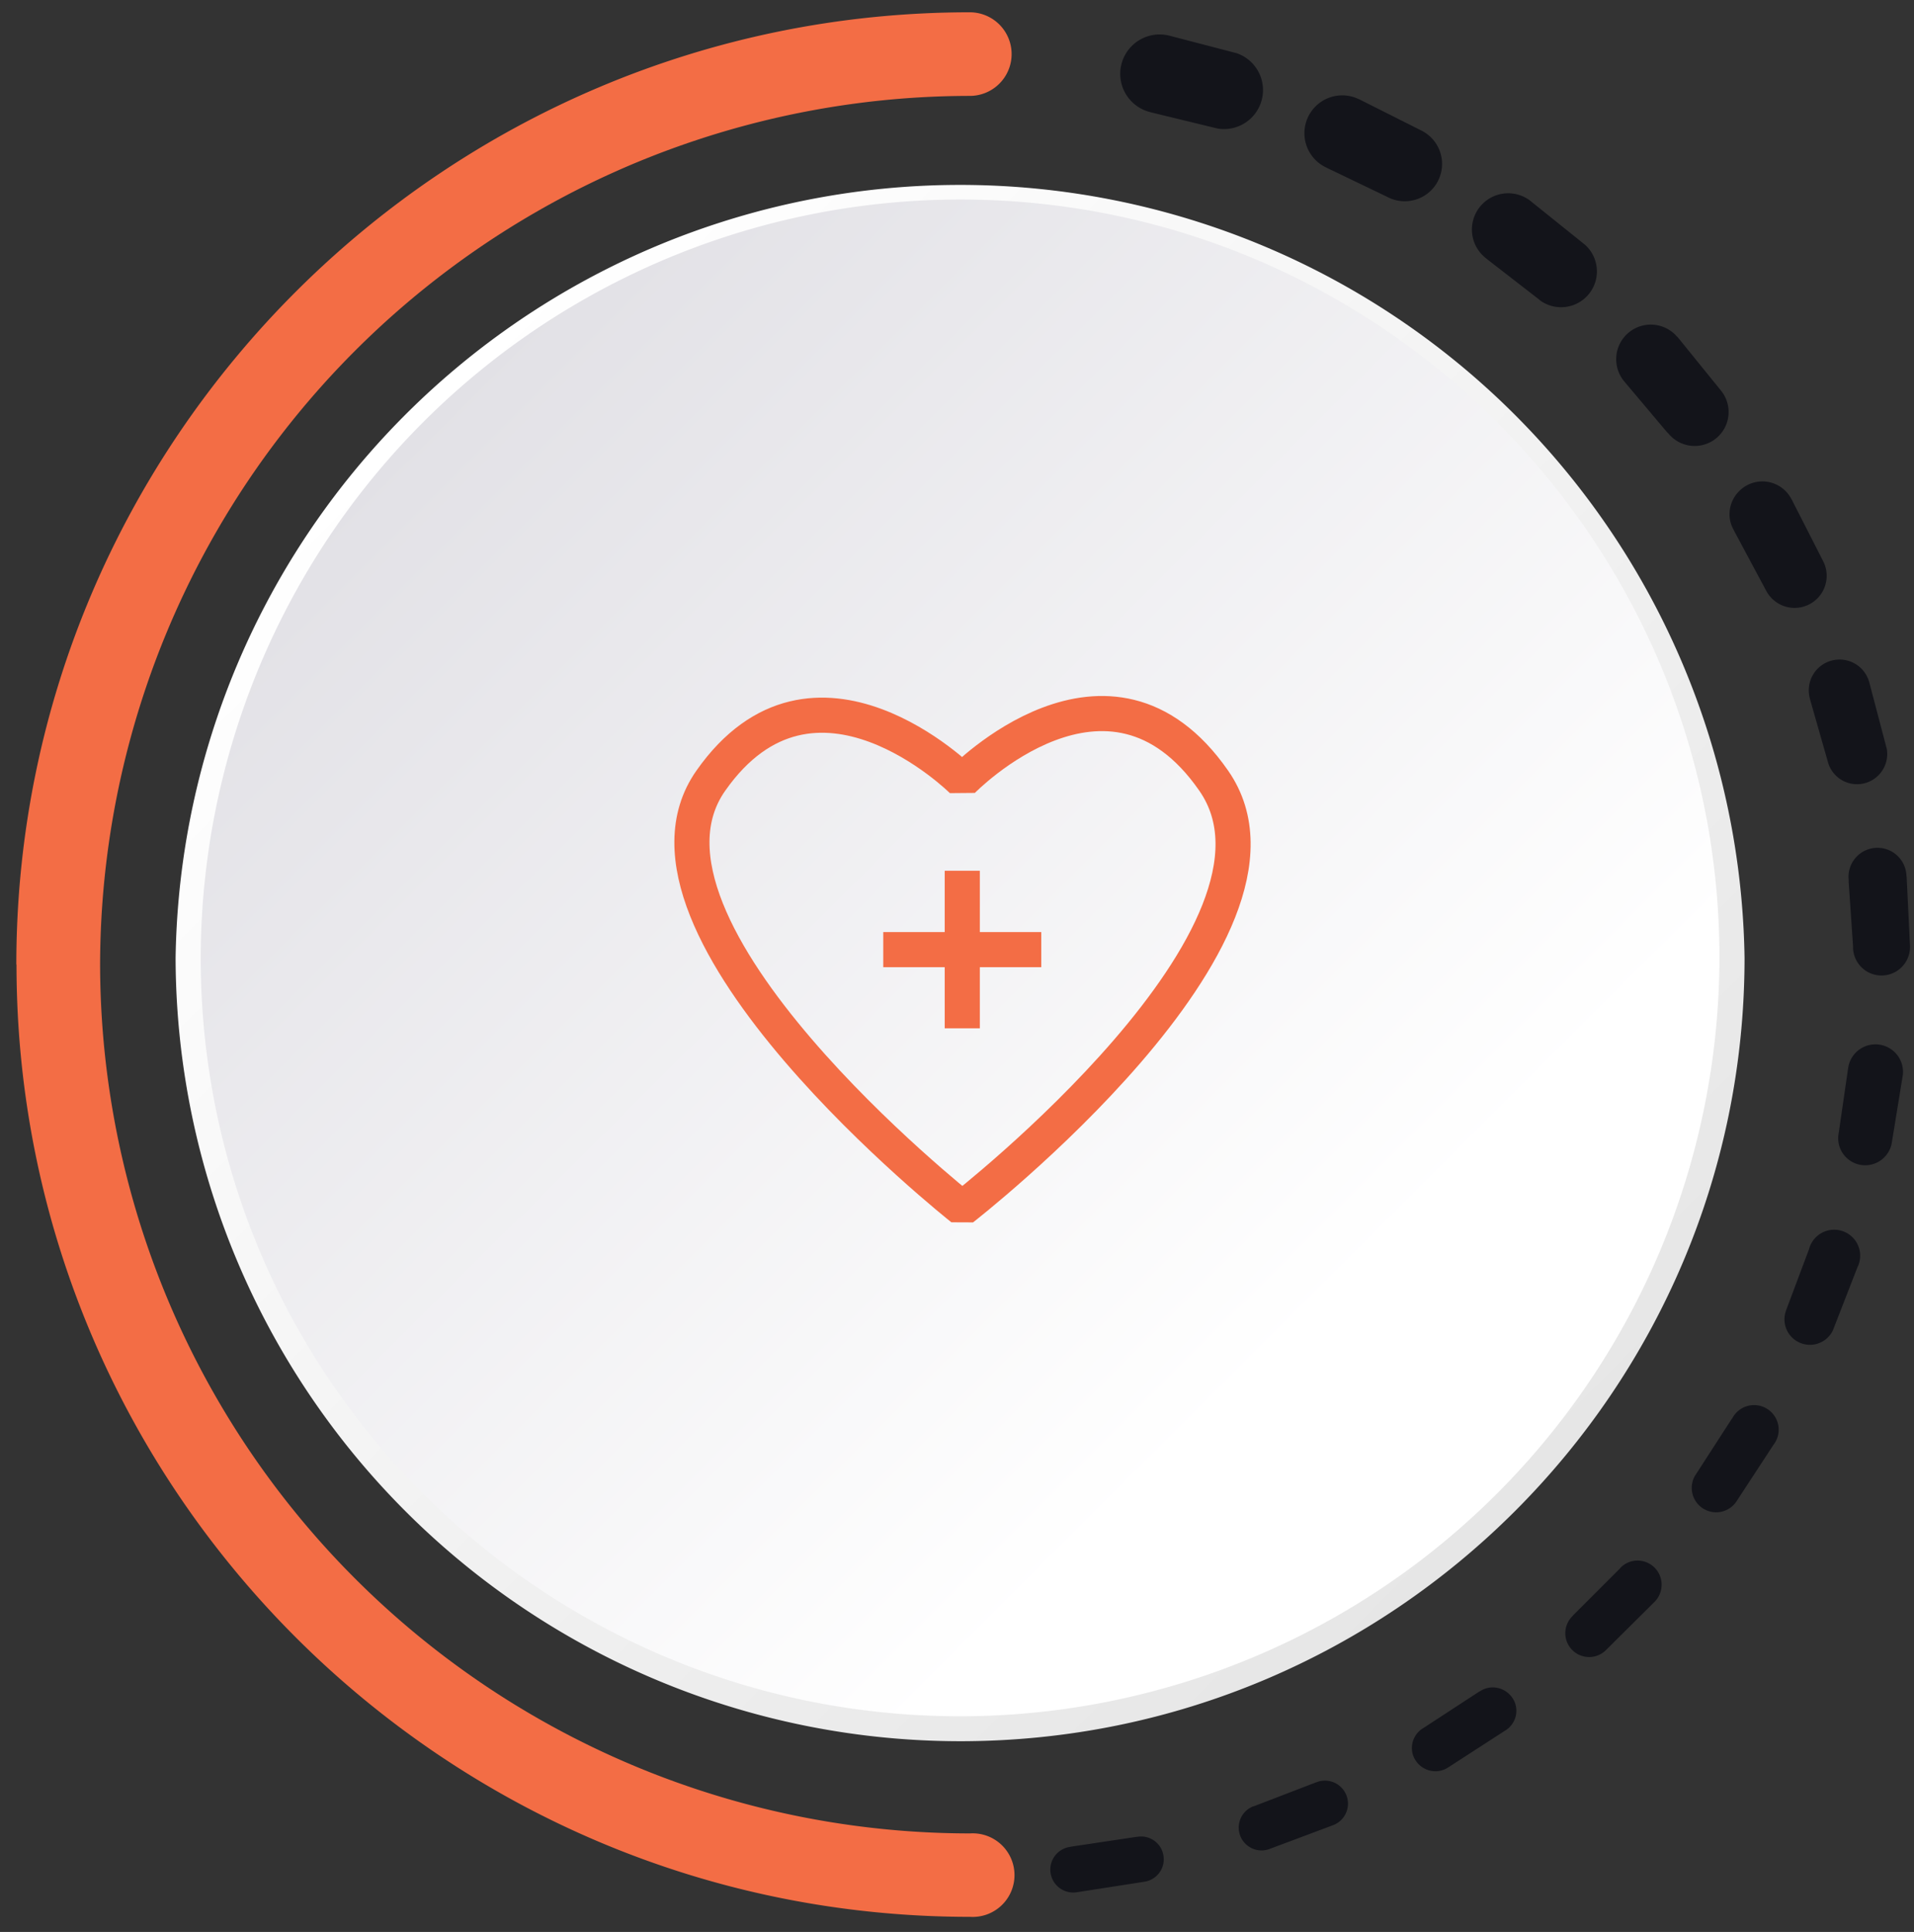 <svg width="109" height="110" viewBox="0 0 109 110" fill="none" xmlns="http://www.w3.org/2000/svg"><rect x="0" y="0" width="109" height="110" fill="#333333" stroke="none"/><path d="M54.76 98.53a43.92 43.92 0 0 0 43.96-43.9 43.92 43.92 0 0 0-43.96-43.88A43.92 43.92 0 0 0 10.8 54.64a43.92 43.92 0 0 0 43.96 43.89Z" fill="url(#a)"/><path d="M54.68 99.14A44.7 44.7 0 0 1 10 54.54a44.68 44.68 0 0 1 89.35 0c0 24.6-20.04 44.6-44.67 44.6Zm0-87.78a43.27 43.27 0 0 0-43.25 43.18c0 23.81 19.4 43.18 43.25 43.18a43.27 43.27 0 0 0 43.24-43.18c0-23.8-19.4-43.18-43.24-43.18Z" fill="url(#b)"/><path d="M.93 54.92C.93 25.02 25.3.7 55.23.7a2.38 2.38 0 1 1 0 4.76A49.56 49.56 0 0 0 5.7 54.92a49.56 49.56 0 0 0 49.54 49.47 2.38 2.38 0 1 1 0 4.75c-29.95 0-54.3-24.32-54.3-54.22Z" fill="#F36D45"/><path d="m66.59 2.03 3.84 1a2.22 2.22 0 0 1-1.08 4.29l-.17-.04-3.54-.86-.15-.04a2.24 2.24 0 1 1 1.1-4.35ZM77.4 5.65l3.54 1.78a2.12 2.12 0 0 1-1.88 3.81l-.14-.07-3.29-1.58-.14-.07a2.15 2.15 0 1 1 1.9-3.87ZM87.18 11.46l3.09 2.48a2.04 2.04 0 0 1-2.53 3.19l-.12-.1-2.89-2.24-.11-.09a2.06 2.06 0 1 1 2.54-3.26l.02.02ZM95.52 19.17 98 22.23a1.93 1.93 0 0 1-2.98 2.46l-.1-.1-2.36-2.8-.09-.11a1.97 1.97 0 0 1 3.01-2.54l.03.03ZM102.03 28.43l1.79 3.51a1.82 1.82 0 0 1-3.24 1.69l-.07-.13-1.73-3.23-.06-.12c-.5-.9-.14-2.03.77-2.52a1.86 1.86 0 0 1 2.52.77l.02.03ZM106.45 38.84l1 3.8a1.72 1.72 0 0 1-3.3.91l-.04-.12-1.01-3.54-.03-.12a1.75 1.75 0 1 1 3.38-.93ZM108.58 49.91l.19 3.92a1.62 1.62 0 0 1-3.24.18v-.12l-.25-3.67v-.12a1.65 1.65 0 1 1 3.29-.21v.02ZM108.37 61.17l-.63 3.87a1.53 1.53 0 0 1-3.04-.46l.02-.12.53-3.65.02-.11a1.57 1.57 0 0 1 3.1.45v.02ZM105.8 72.1l-1.42 3.65a1.45 1.45 0 0 1-2.7-1.03l.03-.1 1.3-3.46.03-.1a1.48 1.48 0 1 1 2.77 1.03v.02ZM101 82.26l-2.14 3.27a1.39 1.39 0 0 1-2.33-1.51l.06-.09 2.01-3.11.06-.08a1.4 1.4 0 1 1 2.34 1.52ZM94.23 91.2l-2.77 2.75a1.35 1.35 0 1 1-1.92-1.92l.06-.07 2.63-2.63.06-.07c.53-.54 1.4-.54 1.94 0 .53.54.53 1.4 0 1.94ZM85.74 98.52l-3.28 2.12c-.62.4-1.44.21-1.84-.4-.4-.6-.22-1.43.39-1.82l.08-.05 3.11-2.03.09-.05c.62-.4 1.44-.22 1.85.4.4.6.23 1.43-.4 1.83ZM75.92 103.92l-3.66 1.37a1.3 1.3 0 0 1-.92-2.43l.1-.03 3.46-1.33.09-.03a1.3 1.3 0 1 1 .93 2.45ZM65.18 107.14l-3.86.6a1.3 1.3 0 0 1-.4-2.58l.1-.02 3.67-.55.1-.01c.7-.11 1.37.38 1.47 1.09.11.7-.38 1.36-1.08 1.47Z" fill="#13141A"/><path d="M54.8 49.58v8.97M50.3 54.07h9M54.8 68.81S34.59 52.83 40.48 44.45c5.89-8.39 14.32 0 14.32 0s8.35-8.6 14.32 0C75.1 53.04 54.8 68.81 54.8 68.81Z" stroke="#F36D45" stroke-width="2" stroke-linejoin="bevel"/><defs><linearGradient id="a" x1="23.93" y1="23.86" x2="84.8" y2="84.82" gradientUnits="userSpaceOnUse"><stop stop-color="#E2E1E6"/><stop offset=".84" stop-color="#fff"/></linearGradient><linearGradient id="b" x1="23.1" y1="23.02" x2="86.15" y2="86.17" gradientUnits="userSpaceOnUse"><stop stop-color="#fff"/><stop offset="1" stop-color="#E6E6E6"/></linearGradient></defs></svg>